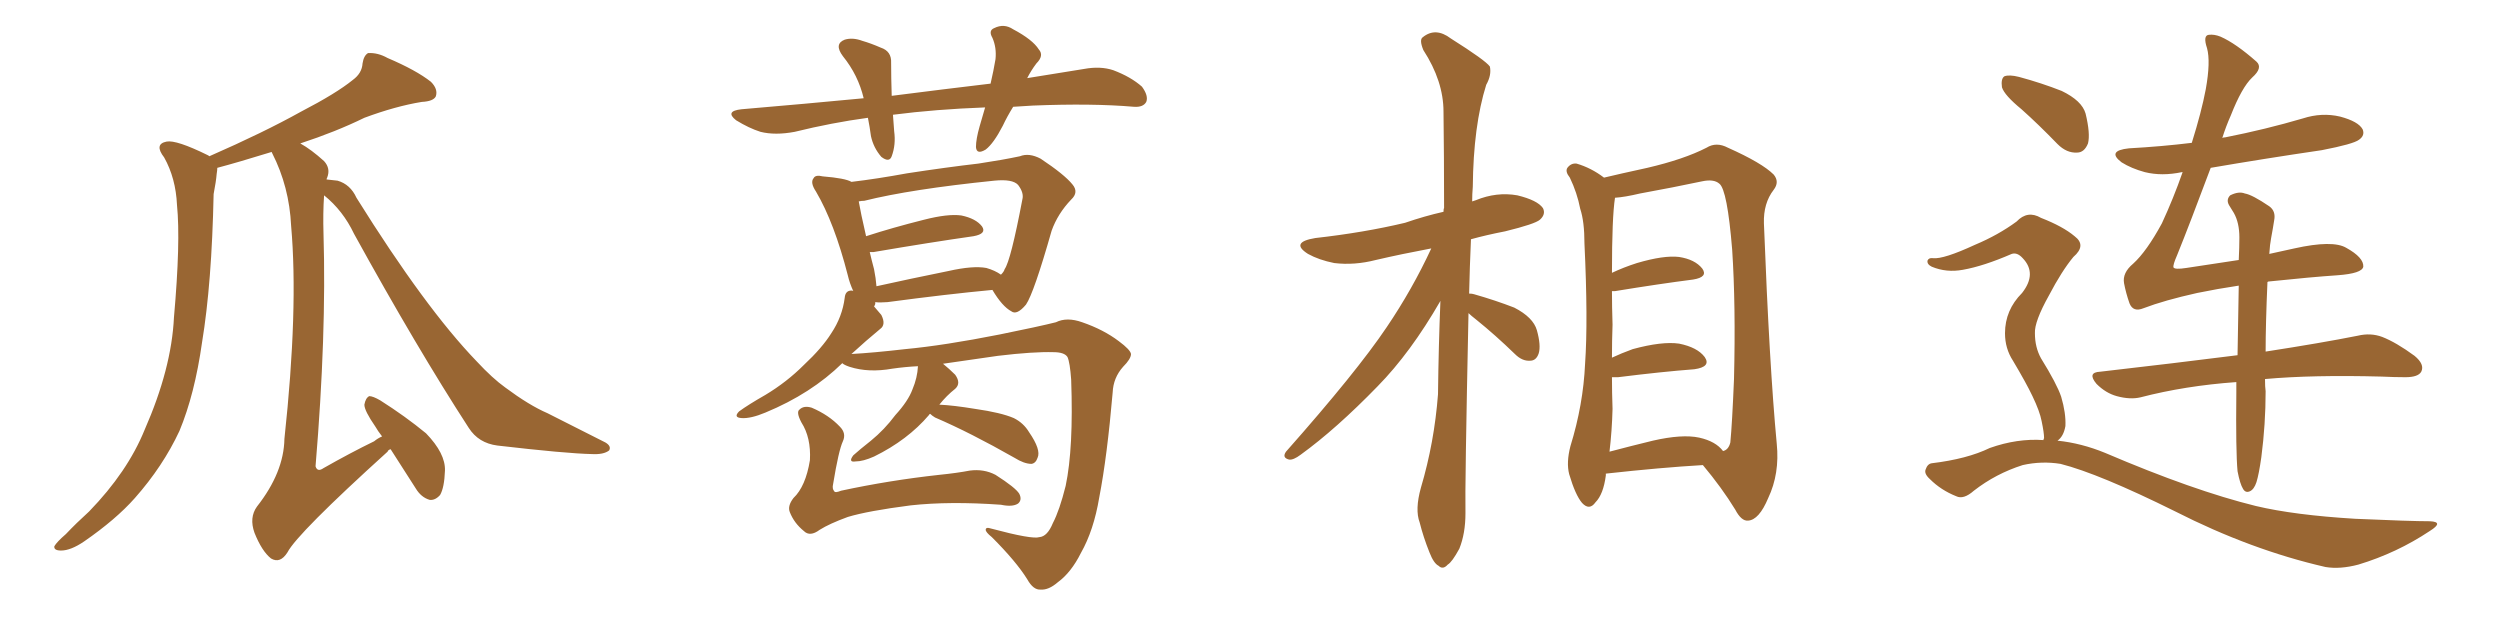<svg xmlns="http://www.w3.org/2000/svg" xmlns:xlink="http://www.w3.org/1999/xlink" width="600" height="150"><path fill="#996633" padding="10" d="M91.70 104.74L91.70 104.74L91.70 104.74Q90.67 103.42 90.09 102.39L90.09 102.39Q87.45 98.58 87.45 97.12L87.45 97.12Q87.74 95.51 88.62 95.07L88.62 95.07Q89.50 95.07 91.26 96.09L91.26 96.09Q97.27 99.90 102.25 104.00L102.25 104.00Q106.93 108.84 106.79 112.94L106.79 112.94Q106.64 117.04 105.62 118.80L105.62 118.80Q104.44 120.12 103.13 119.97L103.13 119.97Q101.07 119.38 99.76 117.19L99.76 117.19Q96.53 112.21 93.75 107.81L93.75 107.81Q93.16 107.96 93.02 108.40L93.02 108.40Q71.34 128.03 68.99 132.57L68.99 132.57Q67.24 135.35 65.04 134.03L65.04 134.03Q62.84 132.28 61.08 127.88L61.08 127.88Q59.77 124.22 61.67 121.58L61.67 121.58Q68.12 113.38 68.26 105.32L68.26 105.32Q71.63 74.12 69.87 54.20L69.87 54.20Q69.43 44.82 65.33 36.77L65.33 36.77Q65.19 36.47 65.19 36.47L65.19 36.47Q57.13 38.96 52.15 40.28L52.15 40.28Q52.15 40.87 52.00 41.75L52.00 41.75Q51.86 43.51 51.27 46.58L51.27 46.58Q50.83 67.97 48.49 82.18L48.49 82.18Q46.73 94.63 43.07 103.42L43.07 103.42Q39.11 111.91 32.37 119.53L32.37 119.53Q27.83 124.66 20.21 129.93L20.21 129.93Q16.99 132.13 14.65 132.13L14.65 132.13Q12.89 132.13 13.04 131.10L13.04 131.10Q13.62 130.08 15.82 128.17L15.82 128.17Q18.31 125.54 21.39 122.75L21.39 122.75Q30.62 113.23 34.72 103.13L34.72 103.13Q41.16 88.48 41.75 76.17L41.75 76.17Q43.36 58.01 42.48 49.22L42.48 49.22Q42.19 42.77 39.40 37.79L39.40 37.79Q36.91 34.57 39.99 33.98L39.99 33.98Q42.33 33.54 49.80 37.21L49.80 37.21Q50.10 37.35 50.24 37.50L50.24 37.50Q63.28 31.79 72.22 26.81L72.22 26.81Q80.71 22.41 84.67 19.19L84.67 19.19Q86.87 17.58 87.01 15.23L87.01 15.23Q87.30 13.33 88.33 12.74L88.33 12.74Q90.67 12.60 93.02 13.92L93.02 13.92Q99.90 16.85 103.42 19.63L103.42 19.63Q105.18 21.39 104.59 23.14L104.59 23.14Q104.00 24.32 101.22 24.46L101.22 24.46Q94.92 25.49 87.45 28.27L87.45 28.27Q80.57 31.64 72.07 34.42L72.07 34.42Q74.71 35.89 77.78 38.67L77.78 38.67Q79.39 40.43 78.52 42.63L78.52 42.63Q78.37 42.92 78.37 43.07L78.37 43.07Q79.54 43.21 81.01 43.36L81.01 43.36Q84.08 44.24 85.55 47.46L85.55 47.46Q102.10 73.97 114.40 86.72L114.40 86.72Q118.21 90.82 121.29 93.02L121.29 93.02Q127.00 97.27 131.40 99.17L131.40 99.17Q138.13 102.54 145.31 106.20L145.31 106.20Q146.78 107.08 146.19 108.11L146.19 108.11Q144.87 109.13 142.09 108.98L142.09 108.98Q135.79 108.84 119.38 106.93L119.38 106.93Q114.84 106.35 112.50 102.69L112.50 102.69Q100.05 83.50 84.96 56.10L84.96 56.10Q82.32 50.54 77.78 46.88L77.78 46.88Q77.49 51.12 77.64 56.10L77.64 56.10Q78.37 80.27 75.73 111.91L75.73 111.91Q76.17 113.38 77.64 112.35L77.64 112.35Q84.08 108.69 89.79 105.91L89.79 105.91Q90.67 105.18 91.70 104.74ZM243.16 25.63L243.16 25.63Q241.70 27.98 240.67 30.18L240.67 30.18Q238.48 34.42 236.57 35.89L236.57 35.89Q234.38 37.21 234.23 35.30L234.23 35.30Q234.23 33.40 235.11 30.32L235.11 30.32Q235.84 27.69 236.43 25.78L236.43 25.78Q224.56 26.22 214.31 27.54L214.31 27.54Q214.45 29.59 214.60 31.49L214.60 31.49Q215.04 34.72 214.01 37.50L214.01 37.50Q213.43 39.11 211.52 37.65L211.52 37.65Q209.62 35.45 209.03 32.67L209.03 32.67Q208.74 30.47 208.30 28.27L208.30 28.27Q199.66 29.44 190.72 31.64L190.72 31.64Q186.04 32.52 182.52 31.64L182.52 31.64Q179.74 30.76 176.66 28.86L176.66 28.86Q173.88 26.66 177.98 26.22L177.98 26.22Q193.51 24.90 207.28 23.58L207.28 23.58Q205.96 18.02 202.29 13.48L202.29 13.48Q200.10 10.55 202.73 9.52L202.73 9.52Q204.64 8.94 206.98 9.81L206.98 9.81Q209.03 10.40 211.38 11.43L211.38 11.43Q214.01 12.30 213.87 15.09L213.87 15.09Q213.87 18.60 214.01 23.00L214.01 23.00Q226.61 21.39 237.74 20.07L237.74 20.07Q238.48 16.85 238.92 14.21L238.92 14.21Q239.21 11.43 238.18 9.08L238.18 9.08Q237.16 7.32 238.62 6.74L238.62 6.74Q240.97 5.57 243.16 7.03L243.16 7.03Q247.85 9.52 249.32 11.87L249.32 11.87Q250.63 13.33 248.73 15.23L248.73 15.23Q247.41 16.99 246.53 18.75L246.53 18.75Q253.56 17.58 260.16 16.55L260.16 16.55Q264.11 15.82 267.19 16.85L267.19 16.85Q271.44 18.46 274.07 20.80L274.07 20.80Q275.68 23.00 275.10 24.46L275.10 24.46Q274.37 25.78 272.17 25.63L272.17 25.63Q262.06 24.76 247.85 25.34L247.85 25.34Q245.36 25.49 243.16 25.63ZM223.24 99.32L223.24 99.32Q222.95 99.46 222.95 99.61L222.95 99.61Q217.82 105.62 209.77 109.57L209.77 109.57Q207.13 110.74 205.37 110.74L205.37 110.74Q203.47 111.04 204.79 109.28L204.79 109.28Q206.25 107.96 209.03 105.76L209.03 105.76Q212.26 103.13 214.89 99.61L214.89 99.61Q217.97 96.24 218.99 93.46L218.99 93.46Q220.17 90.67 220.31 87.89L220.31 87.89Q217.24 88.04 214.16 88.48L214.16 88.48Q208.45 89.50 203.91 88.04L203.91 88.04Q202.59 87.60 202.15 87.16L202.15 87.16Q194.68 94.48 183.69 99.02L183.69 99.02Q180.18 100.49 177.98 100.34L177.98 100.34Q175.93 100.20 177.39 98.73L177.39 98.73Q179.59 97.12 183.69 94.78L183.69 94.78Q188.82 91.70 192.92 87.60L192.92 87.60Q197.31 83.50 199.51 79.98L199.51 79.98Q202.15 76.03 202.73 71.48L202.73 71.48Q202.88 69.73 204.35 69.73L204.35 69.73Q204.64 69.73 204.79 69.87L204.79 69.87Q203.91 67.97 203.47 66.06L203.47 66.06Q200.24 53.47 195.85 46.00L195.85 46.00Q194.38 43.80 195.26 42.77L195.26 42.77Q195.70 41.89 197.46 42.33L197.46 42.33Q202.88 42.77 204.35 43.65L204.35 43.65Q210.50 42.92 217.68 41.60L217.68 41.60Q227.20 40.14 234.81 39.26L234.81 39.26Q240.67 38.38 244.78 37.50L244.78 37.50Q246.97 36.62 249.76 38.09L249.76 38.09Q255.47 41.89 257.37 44.24L257.37 44.24Q258.98 46.14 257.08 47.90L257.08 47.90Q253.86 51.27 252.39 55.37L252.39 55.37L252.39 55.37Q248.14 70.31 246.24 73.10L246.24 73.10Q244.04 75.73 242.72 74.71L242.72 74.71Q240.53 73.54 238.18 69.58L238.18 69.58Q227.20 70.61 212.99 72.51L212.99 72.51Q211.08 72.66 210.06 72.51L210.06 72.51Q210.06 72.80 210.06 72.95L210.06 72.95Q209.91 73.39 209.77 73.54L209.77 73.54Q210.64 74.56 211.52 75.59L211.52 75.59Q212.70 77.93 211.23 78.96L211.23 78.96Q207.86 81.74 204.35 84.96L204.35 84.96Q209.62 84.67 217.24 83.79L217.24 83.79Q226.61 82.91 239.94 80.27L239.94 80.27Q249.32 78.37 253.42 77.34L253.42 77.34Q256.05 76.03 259.72 77.34L259.72 77.34Q264.84 79.10 268.51 81.88L268.51 81.88Q271.29 83.94 271.44 84.96L271.44 84.96Q271.44 86.13 269.53 88.04L269.53 88.04Q267.19 90.67 267.04 94.19L267.04 94.19Q265.72 109.57 263.82 119.38L263.82 119.38Q262.50 127.29 259.42 132.71L259.42 132.71Q257.08 137.40 253.86 139.75L253.86 139.75Q251.66 141.65 249.76 141.50L249.76 141.50Q248.00 141.65 246.53 139.01L246.53 139.01Q243.90 134.77 238.04 128.91L238.04 128.91Q236.57 127.73 236.57 127.15L236.57 127.15Q236.57 126.42 237.89 126.86L237.89 126.86Q247.71 129.49 249.46 128.91L249.46 128.91Q251.37 128.76 252.69 125.54L252.69 125.54Q254.30 122.46 255.76 116.60L255.76 116.60Q257.67 107.52 257.08 91.11L257.08 91.11Q256.79 87.01 256.20 85.69L256.20 85.69Q255.47 84.52 252.83 84.52L252.83 84.52Q248.00 84.38 239.50 85.40L239.50 85.40Q233.35 86.28 226.32 87.30L226.32 87.30Q227.78 88.48 229.25 89.94L229.25 89.94Q230.71 91.99 229.25 93.31L229.25 93.31Q227.20 94.92 225.44 97.12L225.44 97.12Q228.81 97.27 234.08 98.14L234.08 98.14Q240.23 99.02 243.31 100.34L243.31 100.34Q245.65 101.51 246.97 103.71L246.97 103.71Q249.90 107.96 249.02 109.86L249.02 109.86Q248.58 111.18 247.56 111.33L247.56 111.33Q245.80 111.33 243.46 109.86L243.46 109.86Q232.91 103.86 224.41 100.20L224.41 100.20Q223.68 99.76 223.24 99.32ZM236.72 64.31L236.72 64.31Q238.77 64.89 240.23 65.92L240.23 65.92Q240.97 65.19 241.11 64.60L241.11 64.60Q242.58 62.55 245.36 47.90L245.36 47.90Q245.80 46.29 244.34 44.38L244.34 44.38Q243.02 42.92 238.62 43.36L238.62 43.36Q218.55 45.41 207.42 48.19L207.42 48.19Q206.69 48.19 206.10 48.34L206.10 48.34Q206.54 50.98 207.86 56.69L207.86 56.69Q214.16 54.64 221.78 52.73L221.78 52.73Q227.49 51.27 230.71 51.71L230.71 51.71Q234.23 52.44 235.69 54.35L235.69 54.35Q236.87 56.10 233.64 56.69L233.64 56.69Q223.39 58.15 209.62 60.50L209.62 60.50Q208.89 60.50 208.74 60.50L208.74 60.50Q209.18 62.40 209.77 64.60L209.77 64.60Q210.21 66.80 210.35 68.70L210.35 68.70Q218.26 66.94 227.64 65.04L227.64 65.04Q233.50 63.72 236.72 64.31ZM202.29 105.91L202.29 105.91L202.29 105.91Q201.27 108.11 199.95 116.16L199.95 116.16Q199.66 117.33 200.24 117.92L200.24 117.92Q200.39 118.36 201.86 117.77L201.86 117.77Q213.43 115.28 225.44 113.96L225.44 113.96Q229.69 113.53 232.76 112.94L232.76 112.94Q236.13 112.50 238.92 113.96L238.92 113.96Q243.75 117.04 244.63 118.51L244.63 118.51Q245.36 119.97 244.34 120.85L244.34 120.85Q243.02 121.73 240.23 121.14L240.23 121.14Q227.93 120.26 218.55 121.29L218.55 121.29Q208.30 122.61 203.47 124.07L203.47 124.07Q199.07 125.68 196.73 127.15L196.73 127.15Q194.38 128.91 192.92 127.44L192.92 127.44Q190.58 125.54 189.55 122.90L189.55 122.90Q188.96 121.44 190.43 119.53L190.43 119.53Q193.36 116.75 194.38 110.45L194.38 110.45Q194.68 105.03 192.33 101.37L192.33 101.37Q191.02 98.88 191.89 98.29L191.89 98.29Q192.92 97.27 194.82 97.85L194.82 97.85Q198.93 99.61 201.56 102.39L201.56 102.39Q203.17 104.00 202.29 105.91ZM352.44 75.15L352.44 75.15Q351.56 117.04 351.71 123.19L351.71 123.19Q351.71 128.03 350.24 131.69L350.24 131.69Q348.49 134.91 347.46 135.50L347.46 135.50Q346.29 136.82 345.26 135.79L345.26 135.79Q344.09 135.21 343.07 132.57L343.07 132.57Q341.60 128.91 340.72 125.39L340.72 125.39Q339.55 122.31 341.02 117.04L341.02 117.04Q344.24 106.20 345.12 94.63L345.12 94.63Q345.26 82.91 345.70 72.22L345.70 72.22Q338.53 84.67 330.62 92.72L330.62 92.72Q320.65 102.98 312.16 109.13L312.16 109.13Q310.40 110.45 309.38 110.30L309.38 110.30Q307.62 109.86 308.64 108.40L308.64 108.40Q325.63 89.21 332.81 78.52L332.81 78.52Q338.96 69.43 343.51 59.62L343.51 59.62Q336.47 60.94 330.18 62.40L330.18 62.40Q325.05 63.72 320.21 63.13L320.21 63.13Q316.55 62.40 313.92 60.94L313.92 60.94Q309.52 58.15 315.67 57.13L315.67 57.13Q327.39 55.81 337.21 53.47L337.21 53.47Q341.89 51.86 346.44 50.83L346.44 50.83Q346.44 50.10 346.58 49.95L346.58 49.95Q346.58 37.50 346.44 26.81L346.44 26.81Q346.44 19.48 341.60 12.01L341.60 12.01Q340.58 9.52 341.46 8.94L341.46 8.94Q344.53 6.45 348.19 9.23L348.19 9.23Q356.54 14.50 357.57 15.97L357.57 15.97Q358.01 18.02 356.69 20.36L356.69 20.36Q353.61 30.18 353.47 44.82L353.47 44.82Q353.32 46.58 353.32 48.34L353.32 48.34Q353.76 48.19 354.20 48.05L354.20 48.05Q359.18 46.00 364.16 46.88L364.16 46.88Q368.99 48.05 370.31 49.95L370.31 49.95Q371.04 51.42 369.58 52.73L369.58 52.73Q368.41 53.76 361.23 55.52L361.23 55.52Q356.69 56.40 353.03 57.42L353.03 57.42Q352.73 64.16 352.59 70.46L352.59 70.46Q353.32 70.46 353.76 70.61L353.76 70.61Q358.89 72.07 363.43 73.83L363.43 73.83Q367.97 76.17 368.85 79.25L368.85 79.25Q369.87 82.91 369.29 84.81L369.29 84.81Q368.70 86.57 367.24 86.57L367.24 86.57Q365.33 86.72 363.57 84.96L363.57 84.96Q358.89 80.42 354.35 76.76L354.35 76.76Q353.03 75.73 352.44 75.15ZM385.40 113.67L385.40 113.67Q385.40 113.96 385.40 114.11L385.40 114.11Q384.81 118.65 382.91 120.56L382.91 120.56Q381.45 122.61 379.69 120.70L379.69 120.70Q378.08 118.80 376.61 113.82L376.61 113.82Q375.88 111.04 376.90 107.08L376.90 107.08Q379.98 97.12 380.42 87.30L380.42 87.30Q381.15 76.90 380.27 58.45L380.27 58.45Q380.27 53.17 379.25 50.10L379.25 50.10Q378.52 46.29 376.76 42.63L376.76 42.63Q375.59 41.16 376.17 40.28L376.17 40.28Q377.05 39.11 378.37 39.26L378.37 39.26Q381.88 40.28 384.96 42.63L384.96 42.63Q388.62 41.75 395.36 40.28L395.36 40.28Q404.15 38.23 409.57 35.45L409.57 35.45Q411.91 33.98 414.70 35.45L414.70 35.45Q422.90 39.11 425.68 41.89L425.68 41.89Q427.15 43.65 425.68 45.56L425.68 45.56Q423.19 48.78 423.34 53.61L423.34 53.61Q424.66 87.89 426.42 106.49L426.42 106.49Q427.15 113.67 424.37 119.53L424.37 119.53Q422.17 124.80 419.53 124.95L419.53 124.95Q417.92 125.10 416.46 122.31L416.46 122.31Q413.23 117.04 408.69 111.62L408.69 111.62Q398.58 112.21 385.40 113.67ZM407.81 105.03L407.81 105.03L407.81 105.03Q411.77 105.91 413.53 108.25L413.53 108.25Q414.84 107.96 415.28 106.20L415.28 106.20Q415.72 101.66 416.16 90.97L416.16 90.97Q416.60 73.24 415.72 59.91L415.72 59.91Q414.55 45.56 412.65 44.09L412.65 44.09Q411.33 42.92 408.54 43.51L408.54 43.51Q401.66 44.97 393.60 46.44L393.60 46.44Q389.94 47.31 387.60 47.46L387.60 47.46Q386.87 52.15 386.87 65.48L386.87 65.48Q389.65 64.16 392.87 63.13L392.87 63.13Q399.32 61.23 402.98 61.67L402.98 61.67Q406.79 62.26 408.54 64.45L408.54 64.45Q410.01 66.50 406.35 67.09L406.35 67.09Q398.29 68.12 387.60 69.87L387.60 69.87Q387.01 69.87 386.87 69.87L386.87 69.87Q386.87 73.54 387.01 77.93L387.01 77.93Q386.87 81.74 386.87 85.84L386.87 85.84Q389.06 84.81 391.85 83.79L391.85 83.79Q398.88 81.88 402.98 82.47L402.98 82.47Q407.37 83.35 409.13 85.69L409.13 85.69Q410.74 88.04 406.64 88.62L406.64 88.62Q398.88 89.21 388.33 90.53L388.33 90.53Q387.45 90.53 386.87 90.53L386.87 90.53Q386.87 94.19 387.01 98.14L387.01 98.14Q386.87 103.42 386.28 108.40L386.28 108.40Q391.26 107.08 396.68 105.76L396.68 105.76Q403.71 104.15 407.81 105.03ZM485.16 26.22L485.16 26.22Q481.05 22.85 480.47 20.95L480.47 20.95Q480.18 18.90 481.05 18.31L481.05 18.31Q482.23 17.87 484.57 18.46L484.57 18.46Q489.99 19.92 494.82 21.83L494.82 21.83Q499.66 24.17 500.54 27.25L500.54 27.25Q501.71 32.08 501.12 34.42L501.12 34.42Q500.24 36.62 498.49 36.62L498.49 36.62Q496.00 36.77 493.80 34.57L493.80 34.57Q489.26 29.88 485.16 26.22ZM490.43 105.62L490.43 105.62Q490.43 105.32 490.58 105.18L490.58 105.18Q490.58 103.86 489.99 101.07L489.99 101.07Q489.55 98.73 487.79 95.07L487.79 95.07Q486.33 91.99 483.11 86.57L483.11 86.57Q481.20 83.64 481.20 79.98L481.20 79.98Q481.20 74.41 485.30 70.31L485.30 70.31Q488.96 65.63 485.45 61.96L485.45 61.96Q484.13 60.50 482.81 60.94L482.81 60.94Q476.07 63.87 471.09 64.75L471.09 64.75Q467.14 65.48 463.62 64.01L463.62 64.01Q462.45 63.43 462.60 62.55L462.60 62.55Q462.89 61.82 463.92 61.96L463.92 61.96Q466.41 62.26 474.02 58.74L474.02 58.74Q479.59 56.40 483.98 53.17L483.98 53.17Q486.62 50.39 489.84 52.29L489.84 52.29Q495.12 54.35 497.90 56.69L497.90 56.69Q500.83 58.89 497.61 61.67L497.61 61.67Q494.82 65.04 491.75 70.90L491.75 70.90Q488.23 77.20 488.38 79.98L488.38 79.98Q488.38 83.35 489.84 85.99L489.84 85.99Q493.65 92.14 494.68 95.21L494.68 95.21Q495.85 99.17 495.70 102.25L495.70 102.25Q495.26 104.74 493.80 105.76L493.80 105.76Q499.51 106.35 505.22 108.69L505.22 108.69Q526.46 117.77 541.41 121.44L541.41 121.44Q550.63 123.63 565.28 124.51L565.28 124.51Q578.61 125.10 583.15 125.10L583.15 125.10Q586.67 125.24 583.15 127.44L583.15 127.44Q575.24 132.71 566.02 135.50L566.02 135.50Q561.62 136.67 558.11 136.08L558.11 136.08Q540.23 131.98 522.07 122.75L522.07 122.75Q503.76 113.67 494.53 111.33L494.53 111.33Q489.99 110.60 485.45 111.62L485.45 111.62Q479.00 113.67 473.73 117.77L473.73 117.77Q471.24 119.97 469.48 119.09L469.48 119.09Q465.82 117.63 463.18 114.99L463.18 114.99Q461.72 113.67 462.16 112.65L462.16 112.65Q462.60 111.33 463.62 111.18L463.62 111.18Q472.12 110.16 477.54 107.52L477.54 107.52Q484.13 105.18 490.43 105.62ZM544.19 67.68L544.19 67.68L544.19 67.68Q543.75 77.78 543.75 84.38L543.75 84.38Q557.08 82.32 565.87 80.57L565.87 80.57Q568.95 79.83 571.73 80.86L571.73 80.86Q575.10 82.18 579.49 85.40L579.49 85.40Q581.98 87.45 581.10 89.21L581.10 89.21Q580.37 90.53 577.29 90.53L577.29 90.53Q574.66 90.53 571.58 90.38L571.58 90.38Q555.03 89.94 543.60 90.97L543.60 90.97Q543.60 92.87 543.75 93.90L543.75 93.90Q543.75 101.81 542.72 109.72L542.72 109.72Q542.14 113.82 541.55 115.72L541.55 115.72Q540.97 117.48 539.94 117.92L539.94 117.92Q538.92 118.36 538.33 117.33L538.33 117.33Q537.60 116.16 537.01 113.09L537.01 113.09Q536.57 108.40 536.72 94.19L536.72 94.19Q536.72 92.72 536.72 91.70L536.72 91.70Q524.41 92.58 513.72 95.36L513.72 95.36Q511.23 95.95 508.01 95.07L508.01 95.07Q505.37 94.34 503.17 92.14L503.17 92.14Q500.83 89.36 504.05 89.21L504.05 89.21Q521.92 87.16 537.01 85.25L537.01 85.25Q537.16 76.03 537.30 68.55L537.30 68.55Q532.32 69.29 527.34 70.31L527.34 70.31Q519.43 72.07 514.45 73.97L514.45 73.97Q511.96 75 511.08 72.80L511.08 72.80Q510.21 70.31 509.77 67.97L509.77 67.97Q509.33 65.48 511.96 63.28L511.96 63.28Q515.19 60.35 518.85 53.61L518.85 53.61Q521.63 47.61 523.83 41.31L523.83 41.31Q523.68 41.31 523.68 41.31L523.68 41.31Q518.85 42.33 514.75 41.31L514.75 41.31Q511.52 40.43 509.18 38.96L509.18 38.96Q505.52 36.18 510.94 35.60L510.94 35.60Q518.85 35.16 526.03 34.28L526.03 34.28Q528.37 26.81 529.39 21.39L529.39 21.39Q530.57 14.79 529.69 11.57L529.69 11.57Q528.66 8.50 530.13 8.35L530.13 8.35Q531.45 8.20 532.91 8.79L532.91 8.79Q536.57 10.40 541.55 14.79L541.55 14.79Q543.16 16.26 540.53 18.60L540.53 18.60Q538.04 20.95 535.40 27.69L535.40 27.69Q534.23 30.32 533.35 33.11L533.35 33.11Q533.64 32.96 534.08 32.96L534.08 32.96Q543.75 31.05 552.69 28.42L552.69 28.42Q557.23 26.95 561.62 27.98L561.62 27.98Q566.02 29.15 567.04 31.05L567.04 31.05Q567.63 32.52 566.16 33.54L566.16 33.54Q564.84 34.57 557.23 36.04L557.23 36.04Q543.31 38.09 530.57 40.28L530.57 40.28Q525.59 53.61 522.51 61.23L522.51 61.23Q521.48 63.57 521.63 64.16L521.63 64.16Q521.92 64.75 524.71 64.31L524.71 64.31Q531.45 63.28 537.30 62.40L537.30 62.40Q537.45 59.33 537.45 56.98L537.45 56.98Q537.45 53.47 536.13 51.12L536.13 51.12Q535.55 50.24 534.96 49.22L534.96 49.22Q534.23 47.90 535.25 46.88L535.25 46.88Q537.30 45.85 538.77 46.44L538.77 46.44Q540.53 46.73 544.63 49.51L544.63 49.51Q546.24 50.68 545.80 52.88L545.80 52.88Q545.51 54.79 545.07 57.13L545.07 57.13Q544.78 58.59 544.63 60.94L544.63 60.94Q547.85 60.21 550.63 59.62L550.63 59.62Q559.86 57.57 563.09 59.47L563.09 59.47Q567.33 61.82 567.19 64.01L567.19 64.01Q566.89 65.63 561.04 66.06L561.04 66.06Q554.59 66.50 544.78 67.53L544.78 67.53Q544.34 67.53 544.19 67.68Z"/></svg>
